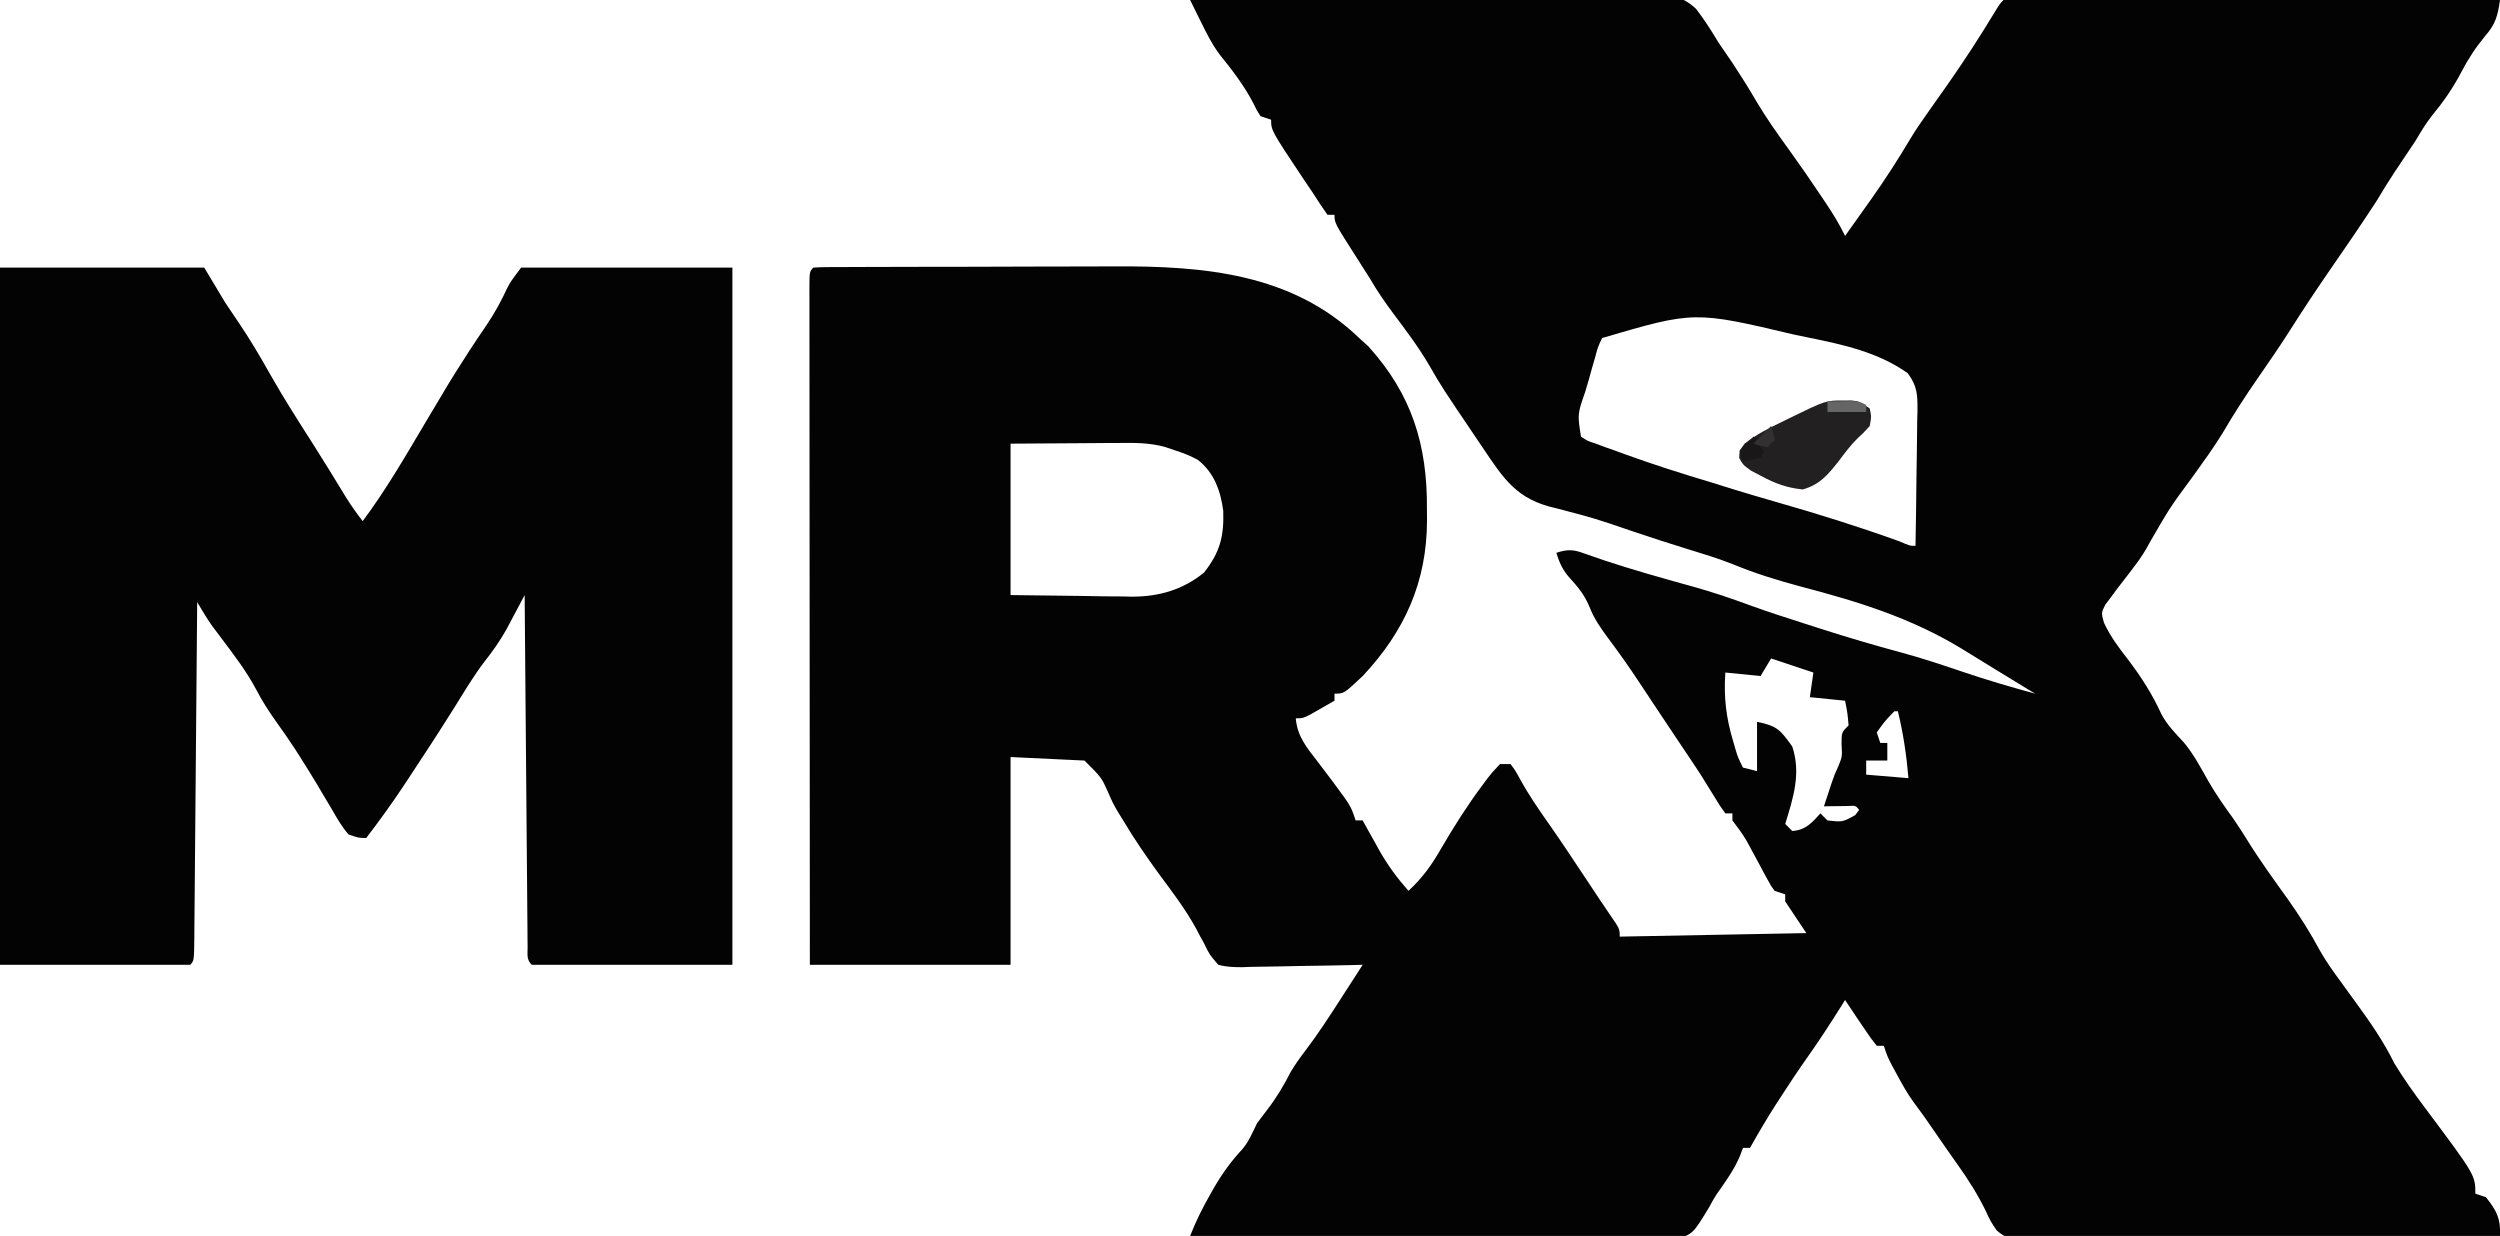 <?xml version="1.0" encoding="UTF-8"?>
<svg version="1.1" xmlns="http://www.w3.org/2000/svg" width="710" height="351">
<path d="M0 0 C18.228 -0.281 36.456 -0.492 54.686 -0.622 C63.151 -0.684 71.615 -0.768 80.079 -0.905 C87.459 -1.025 94.839 -1.102 102.22 -1.129 C106.126 -1.145 110.03 -1.181 113.936 -1.269 C117.618 -1.351 121.296 -1.375 124.979 -1.357 C126.964 -1.362 128.949 -1.426 130.932 -1.493 C136.36 -1.418 139.657 -1.26 143.715 2.548 C146.038 5.606 148.039 8.7 150 12 C151.387 14.048 152.781 16.09 154.188 18.125 C156.516 21.657 158.743 25.221 160.875 28.875 C163.662 33.597 166.817 38.017 170.029 42.454 C173.276 46.952 176.419 51.511 179.5 56.125 C180.132 57.066 180.132 57.066 180.776 58.026 C182.717 60.946 184.472 63.847 186 67 C187.9 64.336 189.794 61.668 191.688 59 C192.218 58.256 192.748 57.512 193.295 56.746 C197.32 51.066 201.059 45.264 204.617 39.281 C206.032 36.947 207.546 34.727 209.125 32.5 C209.737 31.63 210.35 30.76 210.98 29.863 C212.378 27.881 213.777 25.899 215.176 23.918 C219.855 17.234 224.257 10.47 228.469 3.484 C230 1 230 1 231 0 C232.822 -0.096 234.648 -0.122 236.473 -0.12 C238.255 -0.122 238.255 -0.122 240.072 -0.124 C242.045 -0.119 242.045 -0.119 244.057 -0.114 C245.446 -0.113 246.835 -0.113 248.225 -0.114 C252.008 -0.114 255.791 -0.108 259.573 -0.101 C263.523 -0.095 267.472 -0.095 271.421 -0.093 C278.904 -0.09 286.388 -0.082 293.871 -0.072 C302.388 -0.061 310.906 -0.055 319.423 -0.05 C336.949 -0.04 354.474 -0.022 372 0 C371.366 4.411 370.767 6.816 367.812 10.188 C365.092 13.484 362.969 16.706 361 20.5 C358.617 25.061 355.889 28.969 352.613 32.93 C350.853 35.188 349.454 37.534 348 40 C345.999 43.034 343.968 46.048 341.938 49.062 C340.216 51.672 338.603 54.318 337 57 C332.644 63.709 328.112 70.297 323.562 76.875 C319.733 82.415 316.027 88.015 312.421 93.702 C309.493 98.295 306.42 102.777 303.312 107.25 C299.803 112.303 296.489 117.395 293.387 122.711 C290.813 126.959 287.885 130.961 285 135 C278.276 144.116 278.276 144.116 272.625 153.875 C271.279 156.464 269.942 158.511 268.188 160.812 C267.676 161.487 267.164 162.161 266.637 162.855 C265.501 164.343 264.357 165.825 263.207 167.301 C262.644 168.068 262.08 168.835 261.5 169.625 C260.974 170.319 260.448 171.012 259.906 171.727 C258.75 174.042 258.75 174.042 259.512 176.82 C261.338 180.723 263.673 183.866 266.312 187.25 C270.121 192.259 273.215 197.075 275.836 202.816 C277.496 205.93 279.788 208.245 282.18 210.812 C285.034 214.243 287.062 218.096 289.242 221.977 C291.366 225.63 293.743 229.037 296.227 232.453 C297.651 234.499 298.97 236.553 300.273 238.676 C303.859 244.464 307.865 249.957 311.828 255.49 C315.143 260.17 318.111 264.869 320.829 269.917 C322.616 273.095 324.715 276.005 326.875 278.938 C327.749 280.144 328.623 281.351 329.496 282.559 C329.92 283.141 330.344 283.724 330.781 284.324 C334.962 290.073 338.871 295.606 342 302 C344.648 306.336 347.583 310.462 350.625 314.527 C365 333.745 365 333.745 365 339 C365.99 339.33 366.98 339.66 368 340 C371.07 343.859 372.241 346.115 372 351 C353.702 351.164 335.405 351.287 317.107 351.363 C308.611 351.399 300.115 351.448 291.619 351.528 C284.214 351.598 276.809 351.643 269.404 351.659 C265.483 351.668 261.562 351.689 257.641 351.74 C253.95 351.788 250.26 351.802 246.568 351.792 C244.569 351.795 242.569 351.832 240.57 351.871 C232.003 351.802 232.003 351.802 229.107 349.487 C227.793 347.696 226.864 346.041 226 344 C223.689 339.273 221.089 335.14 218.039 330.863 C215.743 327.639 213.495 324.385 211.25 321.125 C208.413 316.992 208.413 316.992 205.43 312.965 C203.681 310.561 202.29 308.051 200.875 305.438 C200.098 304.012 200.098 304.012 199.305 302.559 C198 300 198 300 197 297 C196.34 297 195.68 297 195 297 C193.344 294.918 193.344 294.918 191.5 292.188 C190.892 291.294 190.283 290.401 189.656 289.48 C188.437 287.654 187.218 285.827 186 284 C185.576 284.678 185.152 285.356 184.715 286.055 C181.779 290.713 178.814 295.324 175.625 299.812 C172.751 303.874 170.006 308.005 167.312 312.188 C166.944 312.758 166.575 313.328 166.196 313.915 C163.66 317.874 161.305 321.905 159 326 C158.34 326 157.68 326 157 326 C156.724 326.74 156.448 327.48 156.164 328.242 C154.745 331.604 152.914 334.365 150.809 337.333 C148.958 339.98 148.958 339.98 147.407 342.838 C142.825 350.39 142.825 350.39 138.023 351.996 C134.355 352.355 130.832 352.362 127.148 352.249 C125.758 352.246 124.368 352.247 122.977 352.254 C119.222 352.257 115.471 352.192 111.717 352.115 C107.787 352.046 103.856 352.04 99.926 352.027 C92.491 351.993 85.059 351.903 77.625 351.792 C69.158 351.669 60.692 351.609 52.225 351.554 C34.815 351.439 17.408 351.245 0 351 C1.614 346.848 3.545 342.991 5.75 339.125 C6.103 338.504 6.457 337.882 6.821 337.242 C9.142 333.251 11.635 329.803 14.77 326.434 C16.668 324.221 17.722 321.609 19 319 C19.937 317.713 20.897 316.443 21.875 315.188 C24.509 311.781 26.584 308.304 28.531 304.469 C29.824 302.295 31.194 300.381 32.727 298.375 C36.374 293.585 39.622 288.563 42.875 283.5 C43.468 282.582 44.061 281.664 44.672 280.719 C46.117 278.481 47.56 276.241 49 274 C47.168 274.047 47.168 274.047 45.3 274.095 C40.768 274.204 36.236 274.273 31.703 274.33 C29.741 274.36 27.78 274.401 25.819 274.453 C22.999 274.525 20.18 274.559 17.359 274.586 C16.483 274.617 15.607 274.648 14.704 274.68 C12.322 274.681 10.3 274.624 8 274 C5.49 271.099 5.49 271.099 4 268 C3.603 267.285 3.206 266.569 2.797 265.832 C2.451 265.166 2.106 264.499 1.75 263.812 C-1.333 258.176 -5.178 253.15 -9 248 C-12.508 243.15 -15.888 238.278 -18.938 233.125 C-19.44 232.314 -19.943 231.503 -20.461 230.668 C-22 228 -22 228 -23.414 224.738 C-25.196 220.798 -25.196 220.798 -30 216 C-40.395 215.505 -40.395 215.505 -51 215 C-51 234.47 -51 253.94 -51 274 C-69.81 274 -88.62 274 -108 274 C-108.023 248.332 -108.041 222.663 -108.052 196.995 C-108.057 185.078 -108.064 173.16 -108.075 161.243 C-108.085 150.86 -108.092 140.477 -108.094 130.094 C-108.095 124.592 -108.098 119.091 -108.106 113.589 C-108.112 108.418 -108.115 103.246 -108.113 98.074 C-108.113 96.17 -108.115 94.266 -108.119 92.362 C-108.124 89.774 -108.123 87.187 -108.12 84.599 C-108.123 83.836 -108.126 83.072 -108.129 82.285 C-108.114 77.114 -108.114 77.114 -107 76 C-105.647 75.898 -104.289 75.865 -102.932 75.86 C-102.055 75.854 -101.178 75.848 -100.274 75.842 C-99.304 75.841 -98.334 75.84 -97.334 75.839 C-95.809 75.831 -95.809 75.831 -94.254 75.824 C-90.867 75.809 -87.48 75.802 -84.094 75.797 C-81.737 75.791 -79.38 75.785 -77.023 75.78 C-72.063 75.769 -67.103 75.763 -62.143 75.76 C-55.828 75.754 -49.513 75.73 -43.198 75.702 C-38.318 75.683 -33.438 75.678 -28.557 75.676 C-26.233 75.673 -23.908 75.665 -21.583 75.652 C3.636 75.519 28.927 77.585 48 96 C48.846 96.763 49.691 97.526 50.562 98.312 C62.987 112.012 67.382 126.382 67.25 144.562 C67.258 145.634 67.265 146.706 67.273 147.811 C67.231 165.289 60.904 179.32 49 192 C43.692 197 43.692 197 41 197 C41 197.66 41 198.32 41 199 C39.545 199.838 38.086 200.671 36.625 201.5 C35.813 201.964 35.001 202.428 34.164 202.906 C32 204 32 204 30 204 C30.431 209.222 33.226 212.433 36.312 216.438 C37.289 217.727 38.264 219.017 39.238 220.309 C39.707 220.93 40.176 221.551 40.659 222.191 C45.634 228.901 45.634 228.901 47 233 C47.66 233 48.32 233 49 233 C49.519 233.941 50.039 234.882 50.574 235.852 C51.278 237.11 51.983 238.367 52.688 239.625 C53.027 240.242 53.367 240.86 53.717 241.496 C56.107 245.74 58.784 249.34 62 253 C66.023 249.295 68.685 245.551 71.375 240.812 C74.97 234.656 78.737 228.724 83 223 C83.474 222.359 83.949 221.719 84.438 221.059 C85.75 219.375 85.75 219.375 88 217 C88.99 217 89.98 217 91 217 C92.359 218.836 92.359 218.836 93.75 221.375 C96.253 225.907 99.12 230.076 102.105 234.297 C105.212 238.728 108.196 243.241 111.188 247.75 C111.79 248.656 112.393 249.562 113.014 250.496 C114.168 252.231 115.32 253.968 116.47 255.705 C117.408 257.112 118.354 258.513 119.315 259.904 C122 263.799 122 263.799 122 266 C139.49 265.67 156.98 265.34 175 265 C173.02 262.03 171.04 259.06 169 256 C169 255.34 169 254.68 169 254 C168.01 253.67 167.02 253.34 166 253 C164.881 251.481 164.881 251.481 163.844 249.543 C163.461 248.842 163.078 248.142 162.684 247.42 C162.293 246.683 161.902 245.947 161.5 245.188 C160.721 243.742 159.94 242.298 159.156 240.855 C158.789 240.179 158.421 239.503 158.043 238.806 C156.851 236.742 155.435 234.9 154 233 C154 232.34 154 231.68 154 231 C153.34 231 152.68 231 152 231 C150.484 228.91 150.484 228.91 148.75 226.062 C148.122 225.048 147.494 224.034 146.848 222.988 C146.238 222.002 145.628 221.016 145 220 C144.071 218.578 143.134 217.161 142.188 215.75 C141.707 215.033 141.226 214.317 140.73 213.578 C140.159 212.727 139.588 211.877 139 211 C137.773 209.161 136.547 207.322 135.321 205.482 C134.44 204.161 133.559 202.839 132.677 201.518 C130.879 198.823 129.084 196.128 127.305 193.422 C124.594 189.305 121.762 185.326 118.812 181.375 C116.625 178.407 114.683 175.703 113.375 172.25 C111.859 168.667 109.95 166.488 107.363 163.645 C105.666 161.597 104.768 159.535 104 157 C107.15 155.969 108.853 156.021 111.938 157.188 C119.568 159.924 127.316 162.252 135.117 164.449 C136.025 164.705 136.933 164.961 137.868 165.225 C139.653 165.727 141.439 166.225 143.226 166.718 C148.607 168.229 153.831 169.994 159.071 171.938 C164.521 173.914 170.043 175.667 175.562 177.438 C176.795 177.834 178.027 178.23 179.296 178.638 C186.74 181.013 194.2 183.236 201.747 185.255 C207.746 186.878 213.613 188.823 219.494 190.827 C226.267 193.125 233.101 195.115 240 197 C239.303 196.584 238.605 196.167 237.887 195.738 C234.849 193.909 231.83 192.051 228.812 190.188 C226.543 188.79 224.271 187.395 222 186 C221.08 185.434 220.159 184.868 219.211 184.285 C204.732 175.477 189.796 170.872 173.472 166.591 C166.762 164.81 160.389 162.827 153.973 160.176 C149.82 158.533 145.571 157.252 141.304 155.949 C136.048 154.341 130.834 152.628 125.625 150.875 C114.883 147.202 114.883 147.202 103.91 144.332 C92.77 141.888 89.136 136.125 83 127 C82.541 126.321 82.082 125.642 81.609 124.943 C71.431 109.875 71.431 109.875 67.938 103.812 C64.958 98.691 61.42 93.997 57.869 89.263 C55.376 85.932 53.088 82.606 51 79 C49.839 77.163 48.672 75.33 47.5 73.5 C41 63.351 41 63.351 41 61 C40.34 61 39.68 61 39 61 C37.586 59.03 36.293 57.049 35 55 C34.044 53.582 33.085 52.165 32.125 50.75 C23 37.039 23 37.039 23 34 C22.01 33.67 21.02 33.34 20 33 C18.93 31.355 18.93 31.355 17.875 29.188 C15.241 24.159 11.936 19.891 8.379 15.48 C6.125 12.445 4.521 9.169 2.851 5.782 C2.316 4.7 1.781 3.618 1.229 2.503 C0.823 1.677 0.418 0.851 0 0 Z M117 96 C115.806 98.508 115.806 98.508 115.043 101.402 C114.736 102.457 114.428 103.513 114.111 104.6 C113.806 105.701 113.502 106.803 113.188 107.938 C112.863 109.035 112.539 110.133 112.205 111.264 C109.988 117.639 109.988 117.639 111 124 C112.811 125.208 112.811 125.208 115.129 125.965 C116.422 126.449 116.422 126.449 117.742 126.942 C118.673 127.271 119.604 127.599 120.562 127.938 C121.513 128.285 122.463 128.633 123.441 128.991 C131.55 131.926 139.737 134.539 148 137 C150 137.624 152 138.249 154 138.875 C158.135 140.151 162.281 141.371 166.441 142.559 C178.226 145.93 189.84 149.554 201.371 153.715 C204.515 155.056 204.515 155.056 206 155 C206.127 148.541 206.214 142.082 206.275 135.621 C206.3 133.424 206.334 131.227 206.377 129.031 C206.438 125.87 206.466 122.711 206.488 119.551 C206.514 118.57 206.54 117.59 206.566 116.58 C206.568 112.041 206.547 109.748 203.811 106.004 C195.383 99.995 185.306 97.832 175.312 95.812 C174.087 95.558 172.861 95.304 171.598 95.042 C143.176 88.319 143.176 88.319 117 96 Z M-51 126 C-51 140.19 -51 154.38 -51 169 C-44.276 169.083 -37.553 169.165 -30.625 169.25 C-27.473 169.305 -27.473 169.305 -24.256 169.36 C-22.559 169.372 -20.862 169.382 -19.164 169.391 C-17.881 169.421 -17.881 169.421 -16.571 169.453 C-8.852 169.457 -2.119 167.522 3.938 162.625 C8.469 156.858 9.624 152.393 9.406 145.109 C8.664 139.426 6.795 134.152 2.133 130.562 C0.095 129.484 -1.802 128.7 -4 128 C-5.007 127.659 -6.014 127.318 -7.052 126.967 C-11.514 125.704 -15.824 125.748 -20.434 125.805 C-21.603 125.808 -21.603 125.808 -22.795 125.811 C-25.676 125.821 -28.557 125.849 -31.438 125.875 C-37.893 125.916 -44.349 125.957 -51 126 Z M165 187 C163.515 189.475 163.515 189.475 162 192 C158.7 191.67 155.4 191.34 152 191 C151.51 198.059 152.223 203.905 154.25 210.625 C154.455 211.336 154.659 212.047 154.87 212.779 C155.548 215.031 155.548 215.031 157 218 C158.32 218.33 159.64 218.66 161 219 C161 214.38 161 209.76 161 205 C166.803 206.161 167.658 207.358 171 212 C173.547 219.641 171.292 226.577 169 234 C169.66 234.66 170.32 235.32 171 236 C174.789 235.747 176.542 233.722 179 231 C179.66 231.66 180.32 232.32 181 233 C185.265 233.493 185.265 233.493 188.875 231.5 C189.246 231.005 189.618 230.51 190 230 C188.992 228.767 188.992 228.767 186.934 228.902 C186.11 228.914 185.286 228.926 184.438 228.938 C183.611 228.947 182.785 228.956 181.934 228.965 C181.296 228.976 180.657 228.988 180 229 C180.456 227.604 180.915 226.208 181.375 224.812 C181.647 223.986 181.919 223.16 182.199 222.309 C183 220 183 220 184.188 217.375 C185.199 214.837 185.199 214.837 185 211.312 C185 208 185 208 187 206 C186.677 202.403 186.677 202.403 186 199 C182.7 198.67 179.4 198.34 176 198 C176.33 195.69 176.66 193.38 177 191 C173.04 189.68 169.08 188.36 165 187 Z M200 202 C197.306 204.783 197.306 204.783 195 208 C195.33 208.99 195.66 209.98 196 211 C196.66 211 197.32 211 198 211 C198 212.65 198 214.3 198 216 C196.02 216 194.04 216 192 216 C192 217.32 192 218.64 192 220 C195.96 220.33 199.92 220.66 204 221 C203.449 214.481 202.538 208.357 201 202 C200.67 202 200.34 202 200 202 Z " fill="#030303" transform="translate(338,0)"/>
<path d="M0 0 C19.14 0 38.28 0 58 0 C59.98 3.3 61.96 6.6 64 10 C65.274 11.928 66.563 13.847 67.875 15.75 C71.062 20.482 73.934 25.316 76.718 30.294 C80.592 37.157 84.857 43.769 89.09 50.414 C92.253 55.381 95.326 60.399 98.379 65.434 C99.822 67.718 101.342 69.868 103 72 C109.525 63.269 114.957 53.882 120.506 44.517 C127.738 32.33 127.738 32.33 131.5 26.438 C132.084 25.522 132.668 24.607 133.27 23.664 C134.877 21.19 136.525 18.75 138.188 16.312 C140.462 12.937 142.345 9.521 144.043 5.824 C145 4 145 4 148 0 C167.8 0 187.6 0 208 0 C208 65.34 208 130.68 208 198 C189.19 198 170.38 198 151 198 C149.467 196.467 149.86 195.069 149.842 192.932 C149.832 192.055 149.822 191.179 149.812 190.276 C149.806 189.307 149.801 188.338 149.795 187.34 C149.785 186.325 149.775 185.311 149.765 184.265 C149.733 180.894 149.708 177.523 149.684 174.152 C149.663 171.822 149.642 169.492 149.621 167.162 C149.565 161.015 149.516 154.868 149.468 148.721 C149.418 142.454 149.362 136.187 149.307 129.92 C149.199 117.613 149.098 105.307 149 93 C148.529 93.891 148.059 94.781 147.574 95.699 C146.945 96.88 146.317 98.061 145.688 99.242 C145.073 100.401 144.458 101.56 143.824 102.753 C141.954 106.082 139.887 109.003 137.527 111.988 C134.39 116.121 131.746 120.602 129 125 C124.739 131.792 120.371 138.507 115.938 145.188 C115.443 145.936 114.948 146.684 114.439 147.455 C111.122 152.434 107.639 157.252 104 162 C101.805 161.961 101.805 161.961 99 161 C97.024 158.755 95.608 156.213 94.125 153.625 C93.246 152.156 92.368 150.687 91.488 149.219 C91.064 148.497 90.639 147.775 90.202 147.031 C88.623 144.363 86.977 141.741 85.312 139.125 C84.765 138.264 84.217 137.403 83.652 136.516 C81.95 133.924 80.175 131.399 78.375 128.875 C76.281 125.928 74.416 123.019 72.75 119.812 C69.982 114.62 66.449 110.008 62.921 105.316 C62.46 104.701 61.999 104.086 61.523 103.453 C61.11 102.908 60.697 102.363 60.271 101.802 C58.721 99.605 57.374 97.31 56 95 C55.99 96.276 55.979 97.551 55.969 98.866 C55.871 110.859 55.768 122.852 55.661 134.846 C55.605 141.012 55.552 147.179 55.503 153.345 C55.455 159.291 55.403 165.237 55.347 171.183 C55.327 173.456 55.308 175.73 55.291 178.004 C55.267 181.177 55.237 184.35 55.205 187.523 C55.2 188.473 55.194 189.424 55.188 190.403 C55.114 196.886 55.114 196.886 54 198 C36.18 198 18.36 198 0 198 C0 132.66 0 67.32 0 0 Z " fill="#030303" transform="translate(0,76)"/>
<path d="M0 0 C0.755 -0.005 1.511 -0.01 2.289 -0.016 C4.375 0.25 4.375 0.25 7.375 2.25 C7.875 4.562 7.875 4.562 7.375 7.25 C5.375 9.438 5.375 9.438 3.996 10.66 C1.891 12.724 0.215 15.024 -1.562 17.375 C-4.562 21.151 -6.834 23.896 -11.625 25.25 C-16.112 24.814 -19.486 23.573 -23.438 21.438 C-24.393 20.936 -25.348 20.435 -26.332 19.918 C-28.625 18.25 -28.625 18.25 -29.699 16.301 C-29.625 14.25 -29.625 14.25 -28.184 12.258 C-24.896 9.678 -21.445 7.927 -17.688 6.125 C-16.984 5.778 -16.281 5.431 -15.557 5.074 C-5.113 -0.035 -5.113 -0.035 0 0 Z " fill="#222021" transform="translate(523.625,113.75)"/>
<path d="M0 0 C1.458 -0.027 2.917 -0.046 4.375 -0.062 C5.187 -0.074 5.999 -0.086 6.836 -0.098 C9 0 9 0 11 1 C11 1.66 11 2.32 11 3 C7.37 3 3.74 3 0 3 C0 2.01 0 1.02 0 0 Z " fill="#656565" transform="translate(519,114)"/>
<path d="M0 0 C0.66 0.33 1.32 0.66 2 1 C1.67 1.33 1.34 1.66 1 2 C1.66 2.66 2.32 3.32 3 4 C2.67 4.66 2.34 5.32 2 6 C-0.562 6.625 -0.562 6.625 -3 7 C-3.33 6.01 -3.66 5.02 -4 4 C-2.68 2.68 -1.36 1.36 0 0 Z " fill="#191718" transform="translate(498,124)"/>
<path d="M0 0 C0.625 1.875 0.625 1.875 1 4 C0.34 4.66 -0.32 5.32 -1 6 C-3.125 5.625 -3.125 5.625 -5 5 C-3.35 3.35 -1.7 1.7 0 0 Z " fill="#323131" transform="translate(503,121)"/>
</svg>
